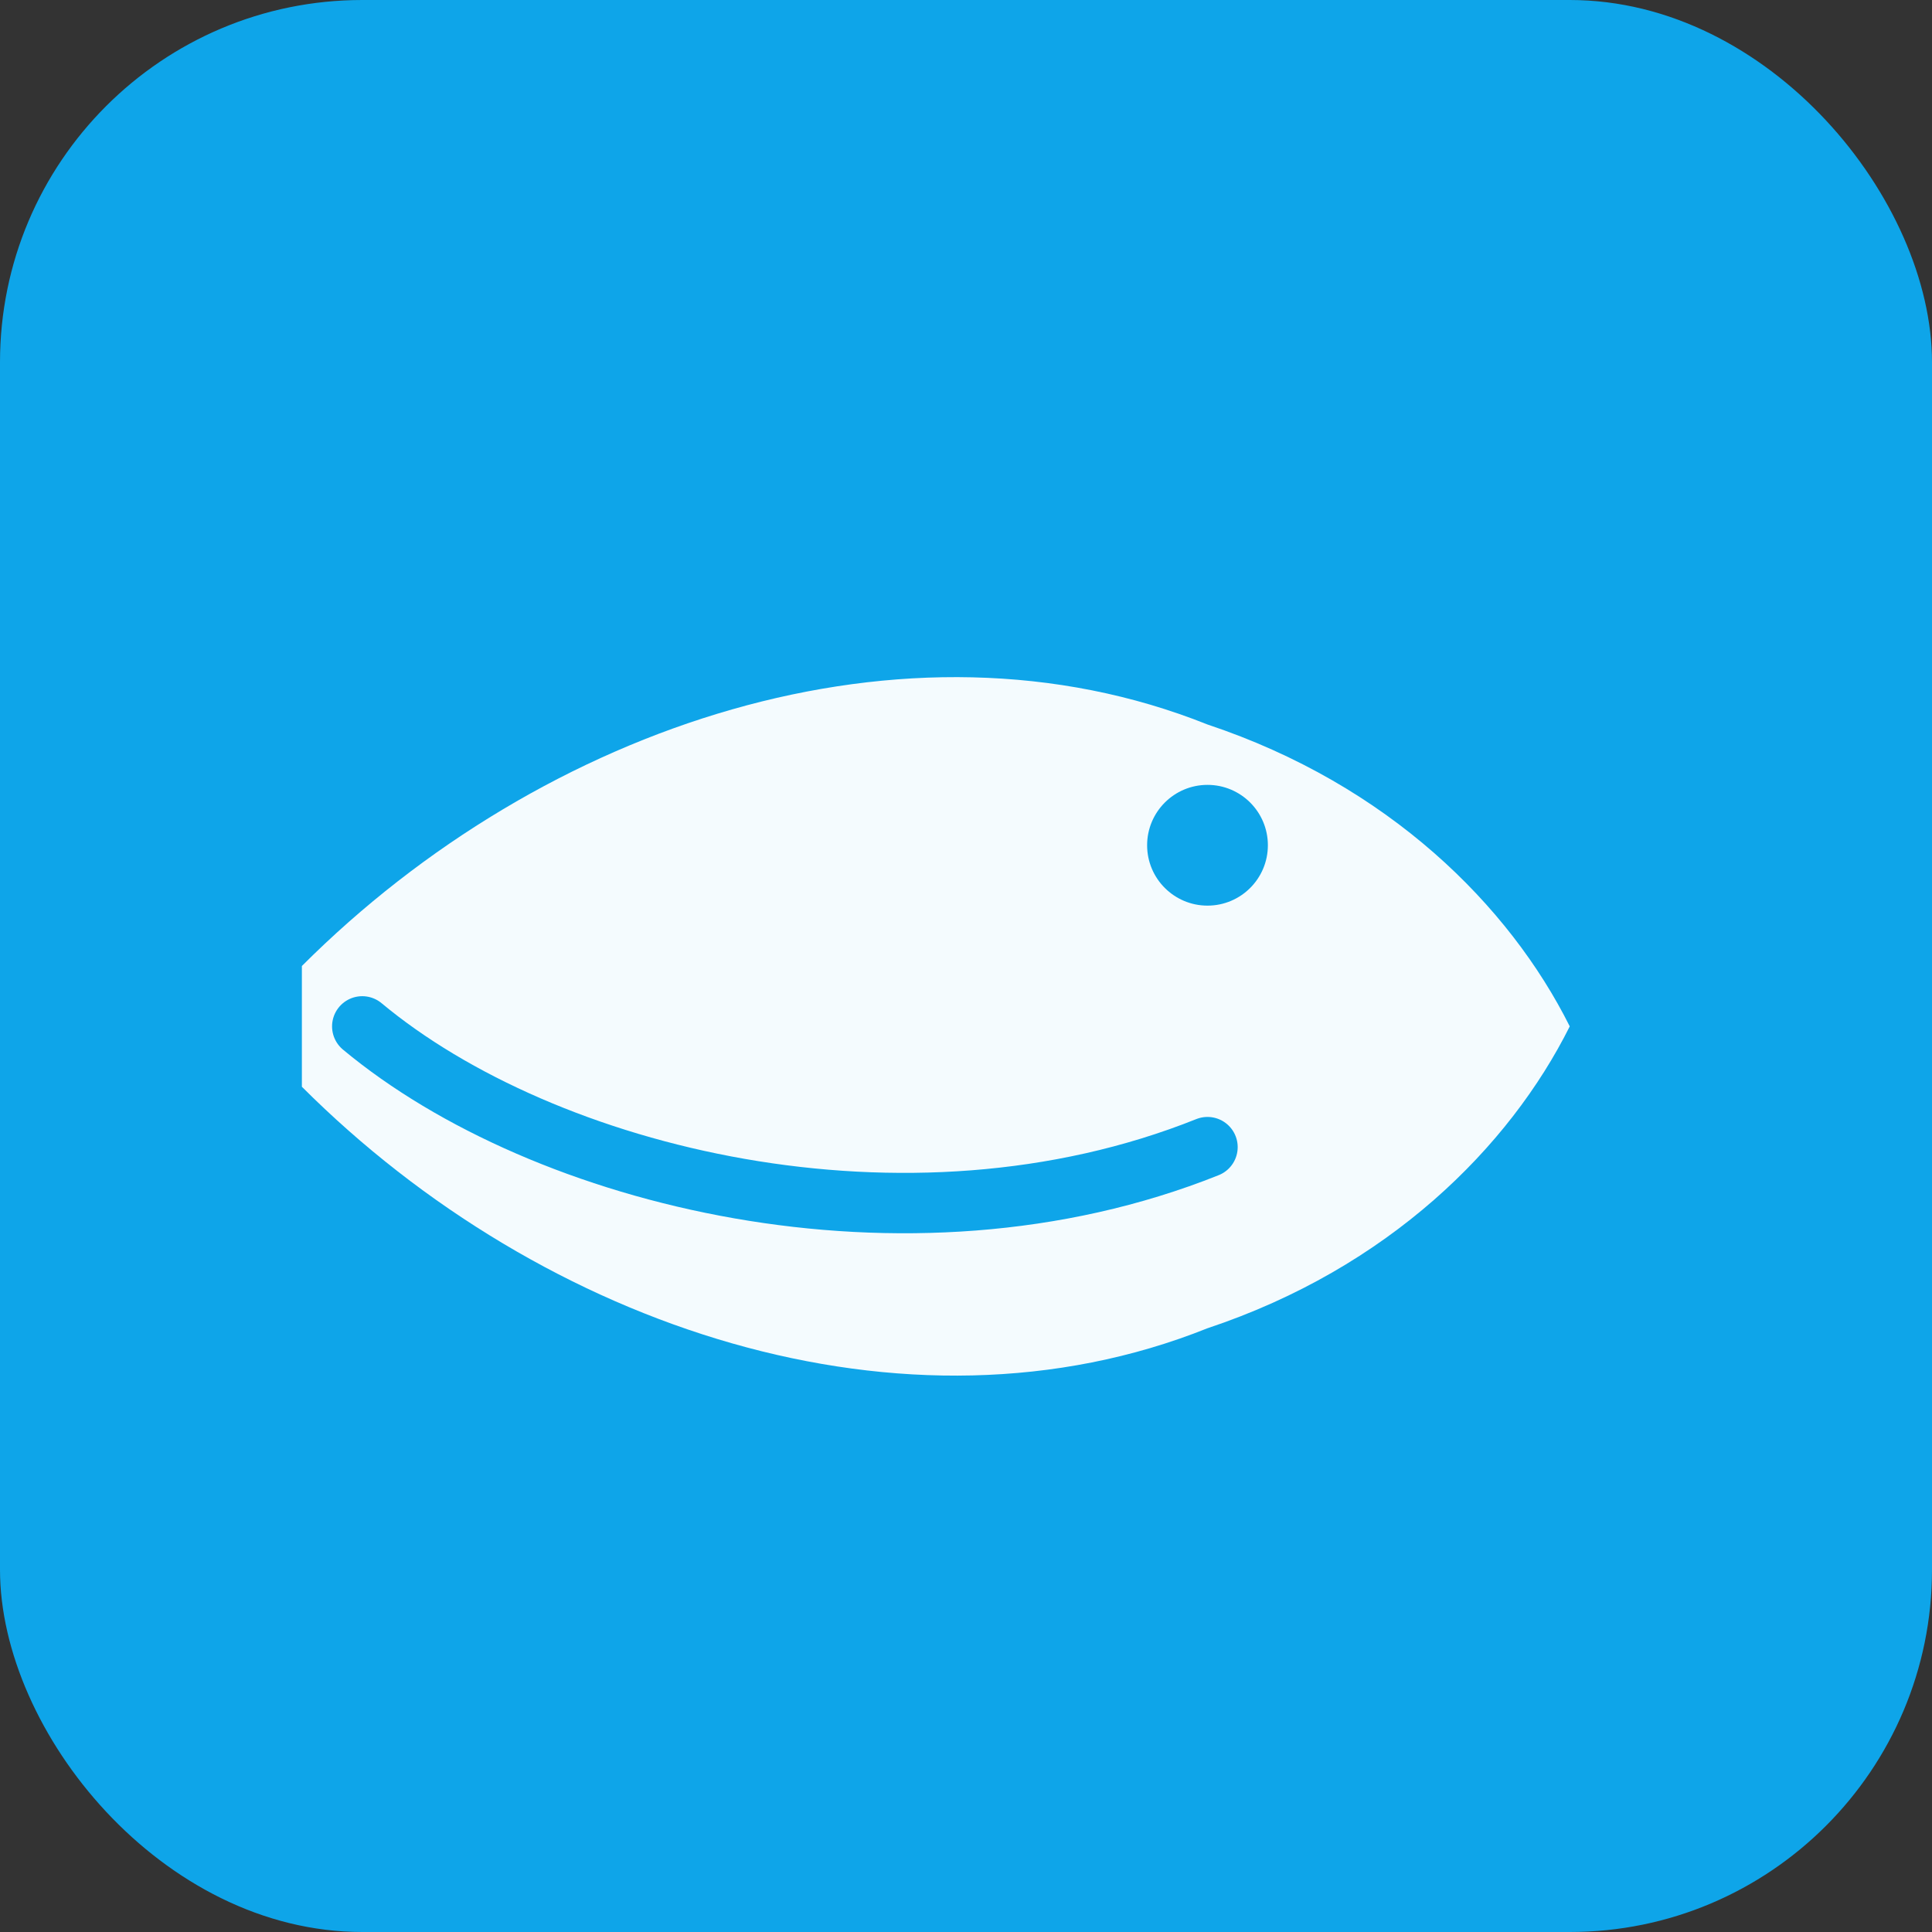 
<svg xmlns="http://www.w3.org/2000/svg" width="256" height="256" viewBox="0 0 64 64" fill="none">
  <rect x="0" y="0" width="64" height="64" fill="#333333" stroke="none"/>
  <rect width="64" height="64" rx="12" fill="#0ea5e9"/>
  <path d="M10 32c8-8 20-12 30-8 6 2 10 6 12 10-2 4-6 8-12 10-10 4-22 0-30-8z" fill="#fff" opacity=".95"/>
  <circle cx="40" cy="28" r="2" fill="#0ea5e9"/>
  <path d="M12 34c6 5 18 8 28 4" stroke="#0ea5e9" stroke-width="2" stroke-linecap="round"/>
</svg>
